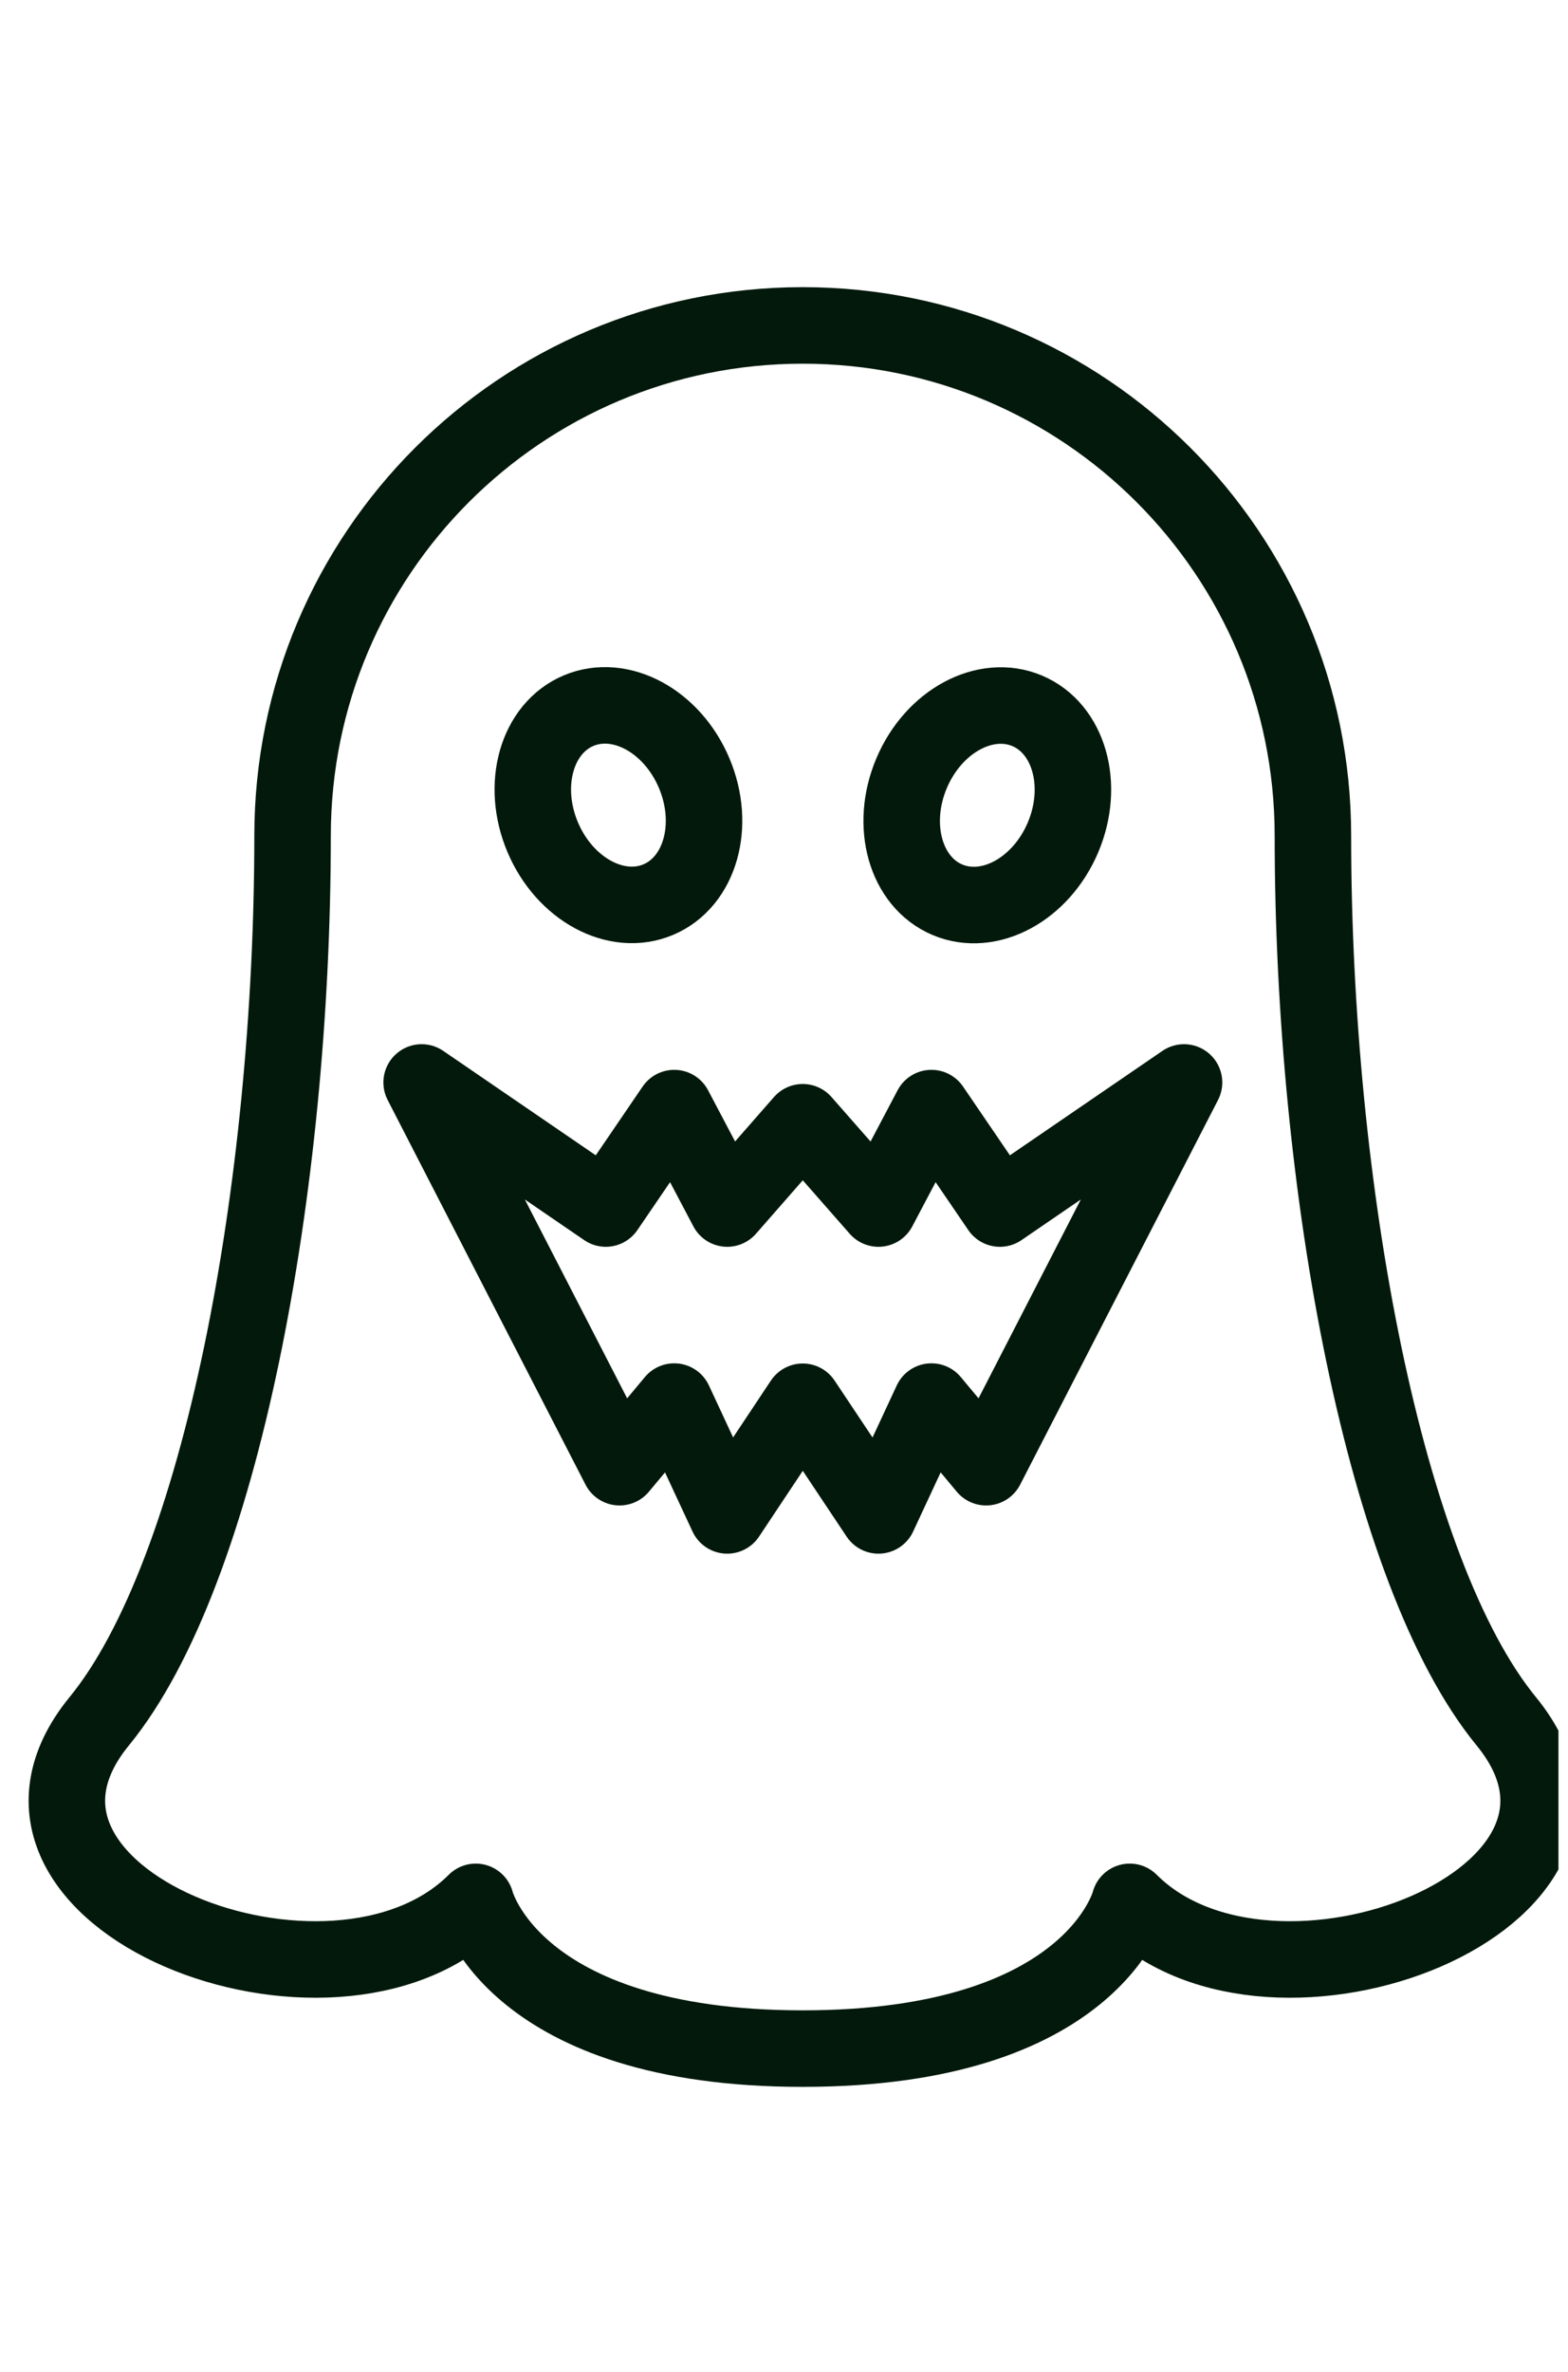 <svg xmlns="http://www.w3.org/2000/svg" width="82" height="124" viewBox="0 0 82 124" fill="none"><g clip-path="url(#clip0_478_17086)"><path d="M41.98 107.08C57.17 107.08 59.08 99.41 59.08 99.41C66.55 106.88 86.33 99.21 78.77 89.97C72.4 82.19 68.66 62.04 68.66 43.69C68.66 28.95 56.71 17.01 41.98 17.01C27.24 17.01 15.3 28.96 15.3 43.69C15.3 62.04 11.56 82.19 5.19 89.97C-2.37 99.21 17.41 106.88 24.88 99.41C24.88 99.41 26.79 107.08 41.98 107.08Z" stroke="#02190B" stroke-width="4" stroke-linecap="round" stroke-linejoin="round"></path><path d="M41.98 58.66L45.94 63.17L48.71 57.92L52.29 63.17L61.92 56.58L51.57 76.69L48.71 73.26L45.94 79.21L41.98 73.27L38.03 79.21L35.26 73.26L32.4 76.69L22.05 56.58L31.68 63.17L35.26 57.92L38.03 63.17L41.98 58.66Z" stroke="#02190B" stroke-width="4" stroke-linecap="round" stroke-linejoin="round"></path><path d="M34.426 47.022C36.614 46.098 37.454 43.138 36.302 40.411C35.15 37.684 32.443 36.223 30.255 37.147C28.067 38.071 27.228 41.031 28.38 43.758C29.532 46.485 32.239 47.946 34.426 47.022Z" stroke="#02190B" stroke-width="4" stroke-linecap="round" stroke-linejoin="round"></path><path d="M55.593 43.766C56.745 41.039 55.905 38.079 53.718 37.155C51.53 36.231 48.823 37.692 47.671 40.419C46.519 43.146 47.358 46.106 49.546 47.03C51.734 47.954 54.441 46.492 55.593 43.766Z" stroke="#02190B" stroke-width="4" stroke-linecap="round" stroke-linejoin="round"></path></g><defs><clipPath id="clip0_478_17086"><rect width="81" height="124" fill="white" transform="translate(0.5)"></rect></clipPath></defs></svg>